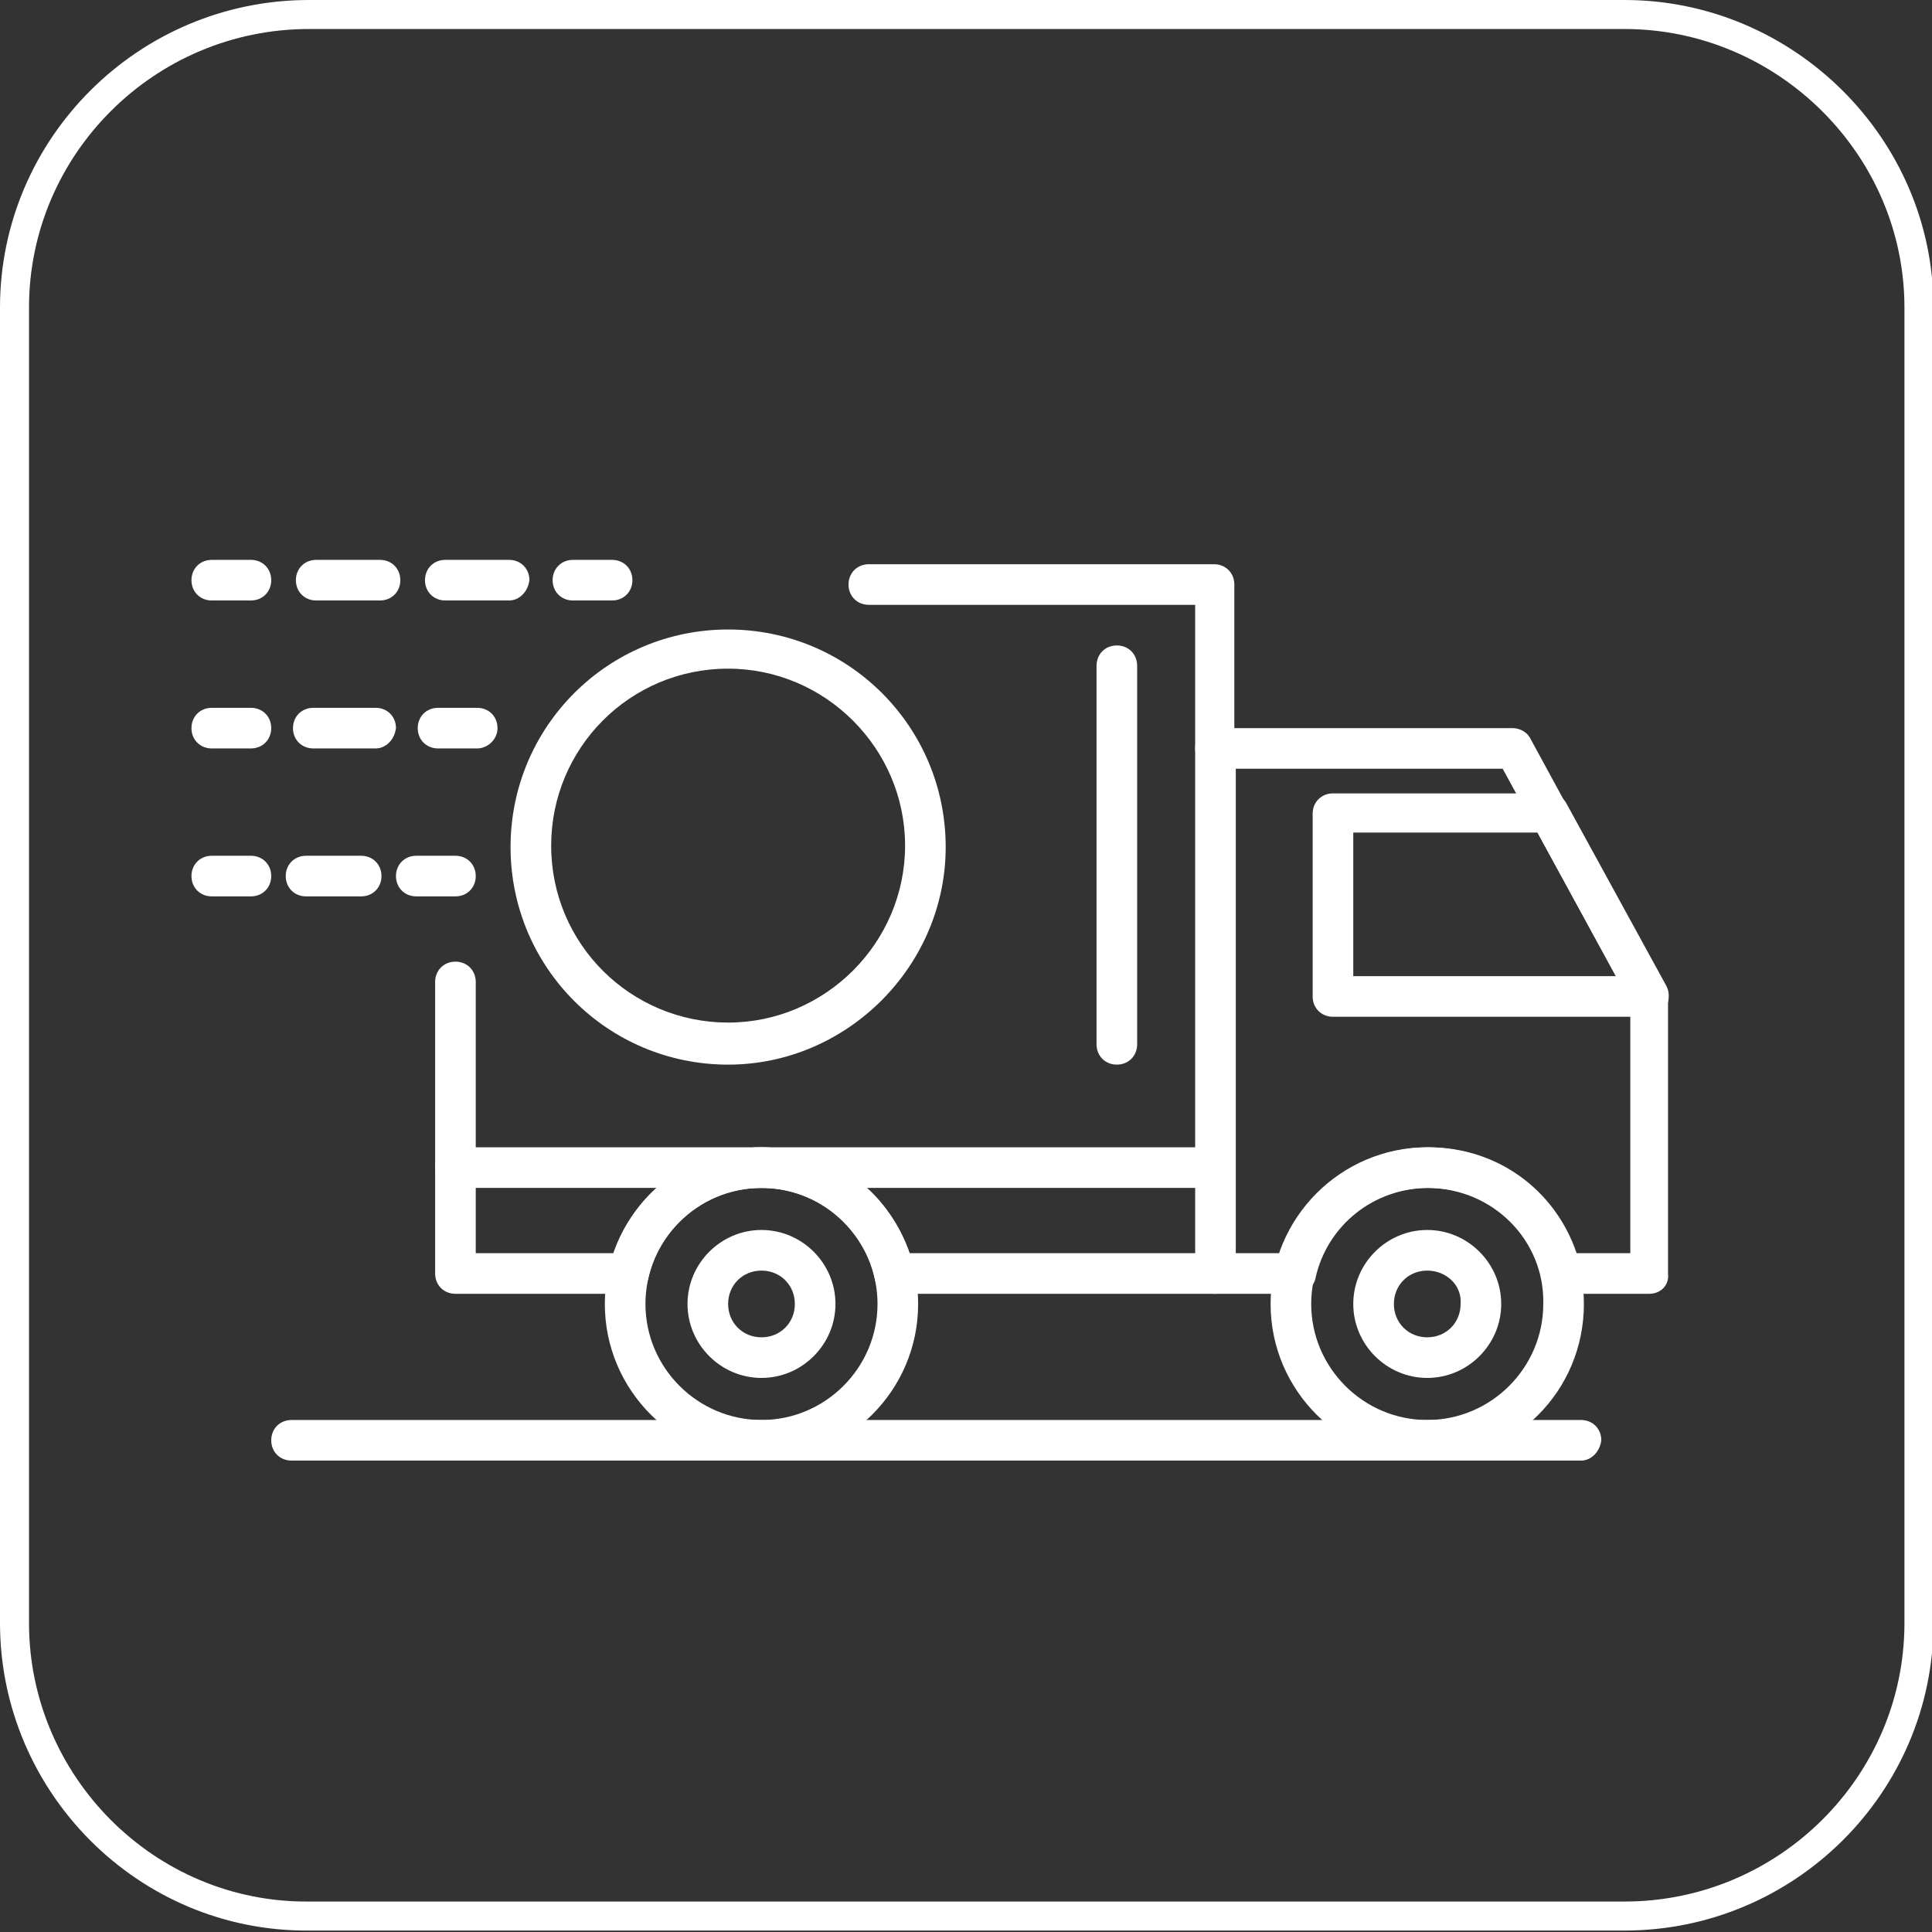 <?xml version="1.0" encoding="utf-8"?>
<!-- Generator: Adobe Illustrator 26.2.0, SVG Export Plug-In . SVG Version: 6.00 Build 0)  -->
<svg version="1.1" id="Ebene_1" xmlns="http://www.w3.org/2000/svg" xmlns:xlink="http://www.w3.org/1999/xlink" x="0px" y="0px"
	 viewBox="0 0 133.2 133.2" style="enable-background:new 0 0 133.2 133.2;" xml:space="preserve">
<rect x="0" y="0" width="133.2" height="133.2" fill="#333333" stroke="none"/>
<style type="text/css">

		.st0{clip-path:url(#SVGID_00000027583784623886664220000015281102633510472078_);fill:none;stroke:#FFFFFF;stroke-width:2;stroke-miterlimit:10;}
	.st1{clip-path:url(#SVGID_00000027583784623886664220000015281102633510472078_);fill:#FFFFFF;}
</style>
<g>
	<defs>
		<rect id="SVGID_1_" width="133.2" height="133.2"/>
	</defs>
	<clipPath id="SVGID_00000092442142947199363730000015266241098579870905_">
		<use xlink:href="#SVGID_1_"  style="overflow:visible;"/>
	</clipPath>

		<path style="clip-path:url(#SVGID_00000092442142947199363730000015266241098579870905_);fill:none;stroke:#FFFFFF;stroke-width:2;stroke-miterlimit:10;" d="
		M21.3,1h90.7c11.1,0,20.3,9.1,20.3,20.2v90.7c0,11.1-9.1,20.2-20.3,20.2H21.3C10.1,132.2,1,123,1,111.9V21.2C1,10.1,10.1,1,21.3,1z
		"/>
	<path style="clip-path:url(#SVGID_00000092442142947199363730000015266241098579870905_);fill:#FFFFFF;" d="M83.8,89.2
		c-0.8,0-1.4-0.6-1.4-1.4V51.6c0-0.8,0.6-1.4,1.4-1.4c0.8,0,1.4,0.6,1.4,1.4v36.3C85.1,88.6,84.5,89.2,83.8,89.2"/>
	<path style="clip-path:url(#SVGID_00000092442142947199363730000015266241098579870905_);fill:#FFFFFF;" d="M52.5,81.9
		c-4.4,0-8,3.6-8,8c0,4.4,3.6,8,8,8s8-3.6,8-8C60.5,85.5,56.9,81.9,52.5,81.9 M52.5,100.7c-5.9,0-10.8-4.8-10.8-10.8
		c0-5.9,4.8-10.8,10.8-10.8c5.9,0,10.8,4.8,10.8,10.8C63.3,95.9,58.4,100.7,52.5,100.7"/>
	<path style="clip-path:url(#SVGID_00000092442142947199363730000015266241098579870905_);fill:#FFFFFF;" d="M52.5,87.6
		c-1.3,0-2.3,1-2.3,2.3c0,1.3,1,2.3,2.3,2.3c1.3,0,2.3-1,2.3-2.3C54.8,88.6,53.8,87.6,52.5,87.6 M52.5,95c-2.8,0-5.1-2.3-5.1-5.1
		c0-2.8,2.3-5.1,5.1-5.1c2.8,0,5.1,2.3,5.1,5.1C57.6,92.7,55.3,95,52.5,95"/>
	<path style="clip-path:url(#SVGID_00000092442142947199363730000015266241098579870905_);fill:#FFFFFF;" d="M98.4,87.6
		c-1.3,0-2.3,1-2.3,2.3c0,1.3,1,2.3,2.3,2.3c1.3,0,2.3-1,2.3-2.3C100.8,88.6,99.7,87.6,98.4,87.6 M98.4,95c-2.8,0-5.1-2.3-5.1-5.1
		c0-2.8,2.3-5.1,5.1-5.1c2.8,0,5.1,2.3,5.1,5.1C103.5,92.7,101.2,95,98.4,95"/>
	<path style="clip-path:url(#SVGID_00000092442142947199363730000015266241098579870905_);fill:#FFFFFF;" d="M98.4,81.9
		c-4.4,0-8,3.6-8,8c0,4.4,3.6,8,8,8c4.4,0,8-3.6,8-8C106.5,85.5,102.9,81.9,98.4,81.9 M98.4,100.7c-5.9,0-10.8-4.8-10.8-10.8
		c0-5.9,4.8-10.8,10.8-10.8c5.9,0,10.8,4.8,10.8,10.8C109.2,95.9,104.4,100.7,98.4,100.7"/>
	<path style="clip-path:url(#SVGID_00000092442142947199363730000015266241098579870905_);fill:#FFFFFF;" d="M113.7,89.2h-6.1
		c-0.6,0-1.2-0.4-1.3-1.1c-0.8-3.7-4.1-6.2-7.8-6.2c-3.8,0-7,2.6-7.8,6.2c-0.1,0.6-0.7,1.1-1.3,1.1H61.6c-0.6,0-1.2-0.4-1.3-1.1
		c-0.8-3.7-4.1-6.2-7.8-6.2c-3.8,0-7,2.6-7.8,6.2c-0.1,0.6-0.7,1.1-1.3,1.1H31.4c-0.8,0-1.4-0.6-1.4-1.4V67.7c0-0.8,0.6-1.4,1.4-1.4
		c0.8,0,1.4,0.6,1.4,1.4v18.7h9.5c1.5-4.3,5.5-7.3,10.2-7.3s8.7,2.9,10.2,7.3h25.6c1.5-4.3,5.5-7.3,10.2-7.3c4.7,0,8.7,2.9,10.2,7.3
		h3.7V69.1l-8.8-16.1H83.8c-0.8,0-1.4-0.6-1.4-1.4v-9.9H59.9c-0.8,0-1.4-0.6-1.4-1.4c0-0.8,0.6-1.4,1.4-1.4h23.8
		c0.8,0,1.4,0.6,1.4,1.4v9.9h19.2c0.5,0,1,0.3,1.2,0.7l9.3,17.1c0.1,0.2,0.2,0.4,0.2,0.7v19.1C115.1,88.6,114.5,89.2,113.7,89.2"/>
	<path style="clip-path:url(#SVGID_00000092442142947199363730000015266241098579870905_);fill:#FFFFFF;" d="M93.3,67.3h18.1
		l-5.4-9.9l-12.7,0V67.3z M113.7,70.1H91.9c-0.8,0-1.4-0.6-1.4-1.4V56.1c0-0.8,0.6-1.4,1.4-1.4l14.9,0c0.5,0,1,0.3,1.2,0.7l6.9,12.6
		c0.2,0.4,0.2,0.9,0,1.4C114.6,69.8,114.2,70.1,113.7,70.1"/>
	<path style="clip-path:url(#SVGID_00000092442142947199363730000015266241098579870905_);fill:#FFFFFF;" d="M50.2,46.1
		c-6.8,0-12.2,5.5-12.2,12.2c0,6.8,5.5,12.2,12.2,12.2s12.2-5.5,12.2-12.2C62.4,51.6,56.9,46.1,50.2,46.1 M50.2,73.4
		c-8.3,0-15-6.7-15-15c0-8.3,6.7-15,15-15s15,6.7,15,15C65.2,66.6,58.4,73.4,50.2,73.4"/>
	<path style="clip-path:url(#SVGID_00000092442142947199363730000015266241098579870905_);fill:#FFFFFF;" d="M31.4,61.8h-2.7
		c-0.8,0-1.4-0.6-1.4-1.4c0-0.8,0.6-1.4,1.4-1.4h2.7c0.8,0,1.4,0.6,1.4,1.4C32.8,61.2,32.2,61.8,31.4,61.8"/>
	<path style="clip-path:url(#SVGID_00000092442142947199363730000015266241098579870905_);fill:#FFFFFF;" d="M24.9,61.8h-3.8
		c-0.8,0-1.4-0.6-1.4-1.4c0-0.8,0.6-1.4,1.4-1.4h3.8c0.8,0,1.4,0.6,1.4,1.4C26.3,61.2,25.7,61.8,24.9,61.8"/>
	<path style="clip-path:url(#SVGID_00000092442142947199363730000015266241098579870905_);fill:#FFFFFF;" d="M17.3,61.8h-2.7
		c-0.8,0-1.4-0.6-1.4-1.4c0-0.8,0.6-1.4,1.4-1.4h2.7c0.8,0,1.4,0.6,1.4,1.4C18.7,61.2,18.1,61.8,17.3,61.8"/>
	<path style="clip-path:url(#SVGID_00000092442142947199363730000015266241098579870905_);fill:#FFFFFF;" d="M32.9,51.6h-2.7
		c-0.8,0-1.4-0.6-1.4-1.4c0-0.8,0.6-1.4,1.4-1.4h2.7c0.8,0,1.4,0.6,1.4,1.4C34.3,51,33.6,51.6,32.9,51.6"/>
	<path style="clip-path:url(#SVGID_00000092442142947199363730000015266241098579870905_);fill:#FFFFFF;" d="M25.9,51.6h-4.3
		c-0.8,0-1.4-0.6-1.4-1.4c0-0.8,0.6-1.4,1.4-1.4h4.3c0.8,0,1.4,0.6,1.4,1.4C27.2,51,26.6,51.6,25.9,51.6"/>
	<path style="clip-path:url(#SVGID_00000092442142947199363730000015266241098579870905_);fill:#FFFFFF;" d="M17.3,51.6h-2.7
		c-0.8,0-1.4-0.6-1.4-1.4c0-0.8,0.6-1.4,1.4-1.4h2.7c0.8,0,1.4,0.6,1.4,1.4C18.7,51,18.1,51.6,17.3,51.6"/>
	<path style="clip-path:url(#SVGID_00000092442142947199363730000015266241098579870905_);fill:#FFFFFF;" d="M42.2,41.4h-2.7
		c-0.8,0-1.4-0.6-1.4-1.4c0-0.8,0.6-1.4,1.4-1.4h2.7c0.8,0,1.4,0.6,1.4,1.4C43.6,40.8,43,41.4,42.2,41.4"/>
	<path style="clip-path:url(#SVGID_00000092442142947199363730000015266241098579870905_);fill:#FFFFFF;" d="M26.2,41.4h-4.4
		c-0.8,0-1.4-0.6-1.4-1.4c0-0.8,0.6-1.4,1.4-1.4h4.4c0.8,0,1.4,0.6,1.4,1.4C27.6,40.8,27,41.4,26.2,41.4 M35.1,41.4h-4.4
		c-0.8,0-1.4-0.6-1.4-1.4c0-0.8,0.6-1.4,1.4-1.4h4.4c0.8,0,1.4,0.6,1.4,1.4C36.4,40.8,35.8,41.4,35.1,41.4"/>
	<path style="clip-path:url(#SVGID_00000092442142947199363730000015266241098579870905_);fill:#FFFFFF;" d="M17.3,41.4h-2.7
		c-0.8,0-1.4-0.6-1.4-1.4c0-0.8,0.6-1.4,1.4-1.4h2.7c0.8,0,1.4,0.6,1.4,1.4C18.7,40.8,18.1,41.4,17.3,41.4"/>
	<path style="clip-path:url(#SVGID_00000092442142947199363730000015266241098579870905_);fill:#FFFFFF;" d="M83.8,81.9H31.4
		c-0.8,0-1.4-0.6-1.4-1.4c0-0.8,0.6-1.4,1.4-1.4h52.3c0.8,0,1.4,0.6,1.4,1.4C85.1,81.3,84.5,81.9,83.8,81.9"/>
	<path style="clip-path:url(#SVGID_00000092442142947199363730000015266241098579870905_);fill:#FFFFFF;" d="M77,73.4
		c-0.8,0-1.4-0.6-1.4-1.4V45.9c0-0.8,0.6-1.4,1.4-1.4c0.8,0,1.4,0.6,1.4,1.4V72C78.4,72.8,77.8,73.4,77,73.4"/>
	<path style="clip-path:url(#SVGID_00000092442142947199363730000015266241098579870905_);fill:#FFFFFF;" d="M109,100.7H20.1
		c-0.8,0-1.4-0.6-1.4-1.4c0-0.8,0.6-1.4,1.4-1.4H109c0.8,0,1.4,0.6,1.4,1.4C110.3,100.1,109.7,100.7,109,100.7"/>
</g>
</svg>
